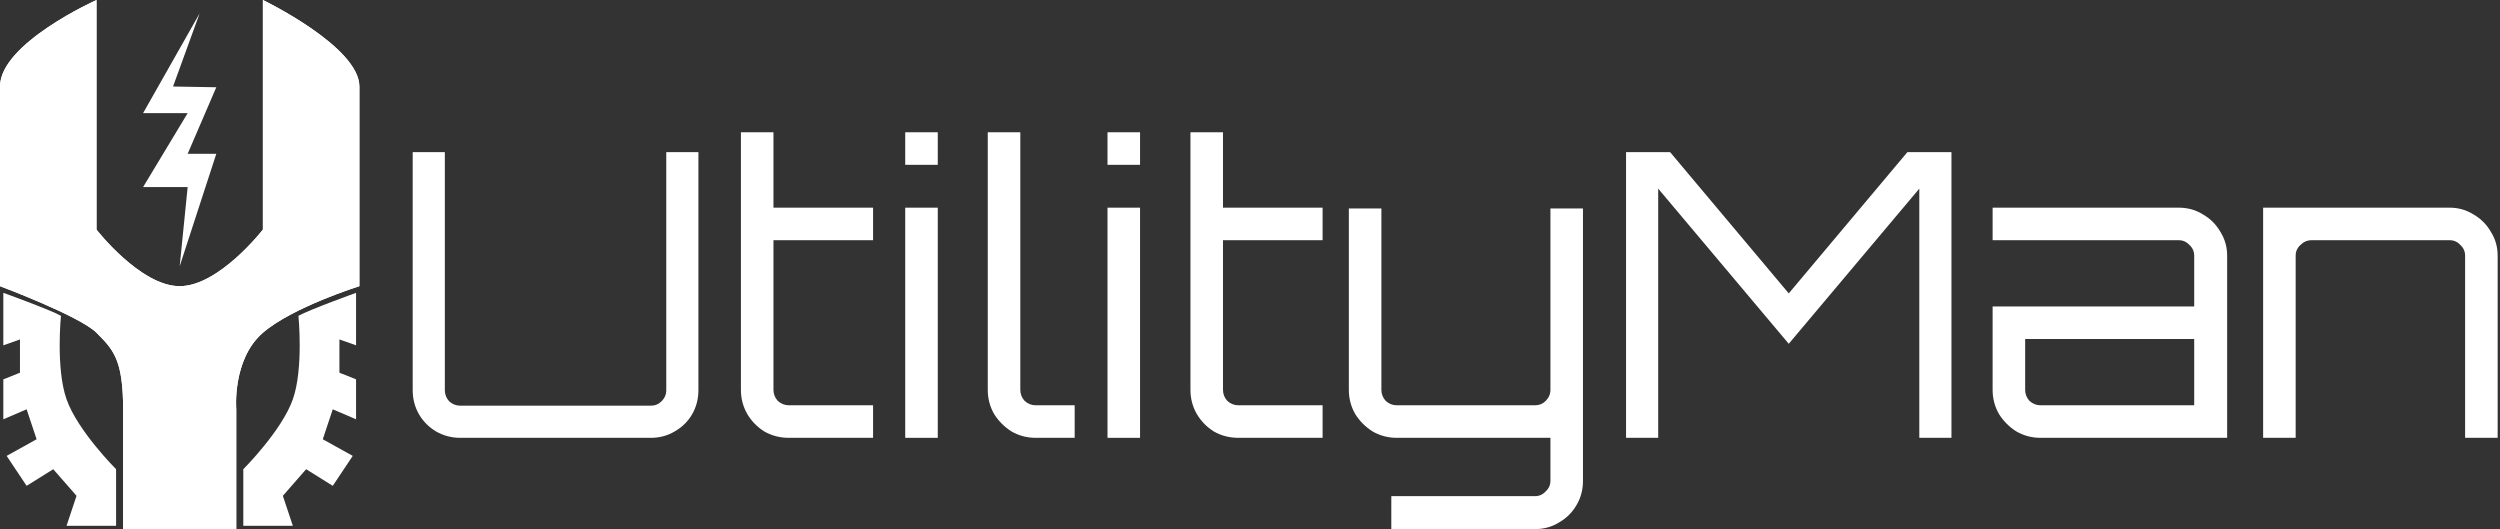 <?xml version="1.0" encoding="UTF-8"?> <svg xmlns="http://www.w3.org/2000/svg" width="945" height="200" viewBox="0 0 945 200" fill="none"><rect x="0" y="0" width="945" height="200" fill="#333333" stroke="none"/><path d="M91.969 198.742V177.359C91.969 177.359 106.493 162.87 110.692 150.943C114.796 139.288 112.809 119.373 112.809 119.373C117.126 116.981 134.591 110.692 134.591 110.692V130.534L128.302 128.302V140.881L134.591 143.396V158.491L125.786 154.717L122.013 166.038L133.334 172.327L125.786 183.648L115.723 177.359L106.918 187.421L110.692 198.742H91.969Z" fill="white"></path><path d="M43.881 198.742V177.359C43.881 177.359 29.357 162.87 25.157 150.943C21.053 139.288 23.041 119.373 23.041 119.373C18.724 116.981 1.258 110.692 1.258 110.692V130.534L7.547 128.302V140.881L1.258 143.396V158.491L10.063 154.717L13.837 166.038L2.516 172.327L10.063 183.648L20.126 177.359L28.931 187.421L25.157 198.742H43.881Z" fill="white"></path><path d="M134.842 32.704C134.842 29.316 132.775 25.624 129.403 21.902C126.057 18.211 121.568 14.644 117.038 11.52C112.514 8.4 107.985 5.746 104.584 3.869C102.885 2.932 101.469 2.19 100.479 1.683C100.445 1.665 100.411 1.648 100.378 1.631V87.136L100.167 87.409L99.371 86.793L100.165 87.409V87.412L100.162 87.414C100.16 87.417 100.157 87.423 100.152 87.429C100.144 87.44 100.129 87.455 100.113 87.475C100.08 87.518 100.032 87.58 99.968 87.66C99.84 87.82 99.65 88.056 99.406 88.353C98.916 88.946 98.201 89.791 97.298 90.804C95.492 92.829 92.925 95.531 89.885 98.236C86.85 100.939 83.321 103.664 79.589 105.717C75.864 107.766 71.87 109.183 67.924 109.183C63.979 109.183 59.985 107.766 56.26 105.717C52.528 103.664 48.999 100.939 45.964 98.236C42.924 95.531 40.357 92.829 38.551 90.804C37.648 89.791 36.934 88.946 36.444 88.353C36.199 88.056 36.009 87.82 35.881 87.66C35.817 87.58 35.769 87.518 35.736 87.475C35.72 87.455 35.705 87.44 35.697 87.429C35.692 87.423 35.689 87.417 35.687 87.414L35.684 87.412V87.409H35.682L35.471 87.136V1.58C35.43 1.599 35.388 1.621 35.345 1.641C34.357 2.116 32.943 2.814 31.245 3.702C27.846 5.48 23.321 8.017 18.802 11.055C14.275 14.099 9.792 17.623 6.451 21.366C3.303 24.895 1.271 28.502 1.029 32.004L1.007 32.704V107.481C1.192 107.551 1.414 107.638 1.671 107.736C2.511 108.059 3.719 108.526 5.186 109.107C8.121 110.269 12.102 111.885 16.281 113.699C20.458 115.512 24.846 117.528 28.592 119.489C32.301 121.432 35.497 123.38 37.19 125.074C40.324 128.208 42.978 130.85 44.794 135.142C46.602 139.414 47.548 145.235 47.548 154.717V198.993H88.301V154.737C88.298 154.697 88.293 154.641 88.289 154.567C88.279 154.419 88.267 154.202 88.257 153.926C88.235 153.375 88.218 152.581 88.235 151.599C88.268 149.636 88.436 146.91 88.977 143.861C90.054 137.784 92.634 130.286 98.713 125.025C104.433 120.073 113.687 115.62 121.416 112.424C125.298 110.819 128.828 109.518 131.388 108.618C132.667 108.168 133.705 107.819 134.424 107.582C134.578 107.531 134.718 107.485 134.842 107.444V32.704ZM135.849 108.176C135.849 108.176 110.544 116.115 99.371 125.786L98.835 126.265C87.764 136.46 89.308 154.717 89.308 154.717V200H46.541V154.717C46.541 137.029 43.224 132.607 37.628 126.941L36.478 125.786C30.189 119.497 0 108.176 0 108.176V32.704C-3.59877e-05 16.352 36.478 0 36.478 0V86.793C36.487 86.804 52.563 107.514 67.227 108.161L67.924 108.176C82.775 108.176 99.371 86.793 99.371 86.793V0C99.391 0.009 135.849 17.614 135.849 32.704V108.176Z" fill="white"></path><path d="M135.849 32.704V108.176C135.849 108.176 110.544 116.115 99.371 125.786C87.714 135.876 89.308 154.717 89.308 154.717V200H46.541V154.717C46.541 135.849 42.767 132.075 36.478 125.786C30.189 119.497 0 108.176 0 108.176V32.704C-3.59877e-05 16.352 36.478 0 36.478 0V86.793C36.478 86.793 53.074 108.176 67.924 108.176C82.775 108.176 99.371 86.793 99.371 86.793V0C99.371 0 135.849 17.61 135.849 32.704Z" fill="white"></path><path d="M81.761 58.141L67.924 100.629L70.932 70.72H54.088L70.932 42.767H54.088L75.472 5.031L65.409 32.704L81.761 32.984L70.932 58.141H81.761Z" fill="white"></path><path d="M855.462 165.5V78.5H925.962C929.262 78.5 932.262 79.35 934.962 81.05C937.762 82.65 939.962 84.85 941.562 87.65C943.262 90.35 944.112 93.35 944.112 96.65V165.5H931.812V96.65C931.812 95.05 931.212 93.7 930.012 92.6C928.912 91.4 927.562 90.8 925.962 90.8H873.762C872.162 90.8 870.762 91.4 869.562 92.6C868.362 93.7 867.762 95.05 867.762 96.65V165.5H855.462Z" fill="white"></path><path d="M771.359 165.5C768.059 165.5 765.009 164.7 762.209 163.1C759.509 161.4 757.309 159.2 755.609 156.5C754.009 153.7 753.209 150.65 753.209 147.35V115.85H829.409V96.65C829.409 95.05 828.809 93.7 827.609 92.6C826.509 91.4 825.159 90.8 823.559 90.8H753.209V78.5H823.559C826.959 78.5 830.009 79.35 832.709 81.05C835.509 82.65 837.709 84.85 839.309 87.65C841.009 90.35 841.859 93.35 841.859 96.65V165.5H771.359ZM771.359 153.2H829.409V128.15H765.509V147.35C765.509 148.95 766.059 150.35 767.159 151.55C768.359 152.65 769.759 153.2 771.359 153.2Z" fill="white"></path><path d="M614.649 165.5V57.5H631.299L676.149 110.9L720.999 57.5H737.649V165.5H725.499V71.3L676.149 129.95L626.799 71.3V165.5H614.649Z" fill="white"></path><path d="M525.914 200V187.55H580.214C581.814 187.55 583.164 186.95 584.264 185.75C585.464 184.65 586.064 183.3 586.064 181.7V165.5H528.014C524.714 165.5 521.664 164.7 518.864 163.1C516.164 161.4 513.964 159.2 512.264 156.5C510.664 153.7 509.864 150.65 509.864 147.35V78.8H522.164V147.35C522.164 148.95 522.714 150.35 523.814 151.55C525.014 152.65 526.414 153.2 528.014 153.2H580.214C581.814 153.2 583.164 152.65 584.264 151.55C585.464 150.35 586.064 148.95 586.064 147.35V78.8H598.364V181.7C598.364 185.1 597.564 188.15 595.964 190.85C594.364 193.65 592.164 195.85 589.364 197.45C586.664 199.15 583.614 200 580.214 200H525.914Z" fill="white"></path><path d="M468.141 165.5C464.741 165.5 461.641 164.7 458.841 163.1C456.141 161.4 453.991 159.2 452.391 156.5C450.791 153.7 449.991 150.65 449.991 147.35V50H462.291V78.5H499.941V90.8H462.291V147.35C462.291 148.95 462.841 150.35 463.941 151.55C465.141 152.65 466.541 153.2 468.141 153.2H499.941V165.5H468.141Z" fill="white"></path><path d="M418.639 165.5V78.5H430.939V165.5H418.639ZM418.639 62.3V50H430.939V62.3H418.639Z" fill="white"></path><path d="M391.526 165.5C388.226 165.5 385.176 164.7 382.376 163.1C379.676 161.4 377.476 159.2 375.776 156.5C374.176 153.7 373.376 150.65 373.376 147.35V50H385.676V147.35C385.676 148.95 386.226 150.35 387.326 151.55C388.526 152.65 389.926 153.2 391.526 153.2H406.226V165.5H391.526Z" fill="white"></path><path d="M342.174 165.5V78.5H354.474V165.5H342.174ZM342.174 62.3V50H354.474V62.3H342.174Z" fill="white"></path><path d="M298.219 165.5C294.819 165.5 291.719 164.7 288.919 163.1C286.219 161.4 284.069 159.2 282.469 156.5C280.869 153.7 280.069 150.65 280.069 147.35V50H292.369V78.5H330.019V90.8H292.369V147.35C292.369 148.95 292.919 150.35 294.019 151.55C295.219 152.65 296.619 153.2 298.219 153.2H330.019V165.5H298.219Z" fill="white"></path><path d="M174 165.5C170.7 165.5 167.65 164.7 164.85 163.1C162.15 161.5 160 159.35 158.4 156.65C156.8 153.85 156 150.8 156 147.5V57.5H168.15V147.5C168.15 149.1 168.7 150.5 169.8 151.7C171 152.8 172.4 153.35 174 153.35H246C247.6 153.35 248.95 152.8 250.05 151.7C251.25 150.5 251.85 149.1 251.85 147.5V57.5H264V147.5C264 150.8 263.2 153.85 261.6 156.65C260 159.35 257.8 161.5 255 163.1C252.3 164.7 249.3 165.5 246 165.5H174Z" fill="white"></path></svg> 